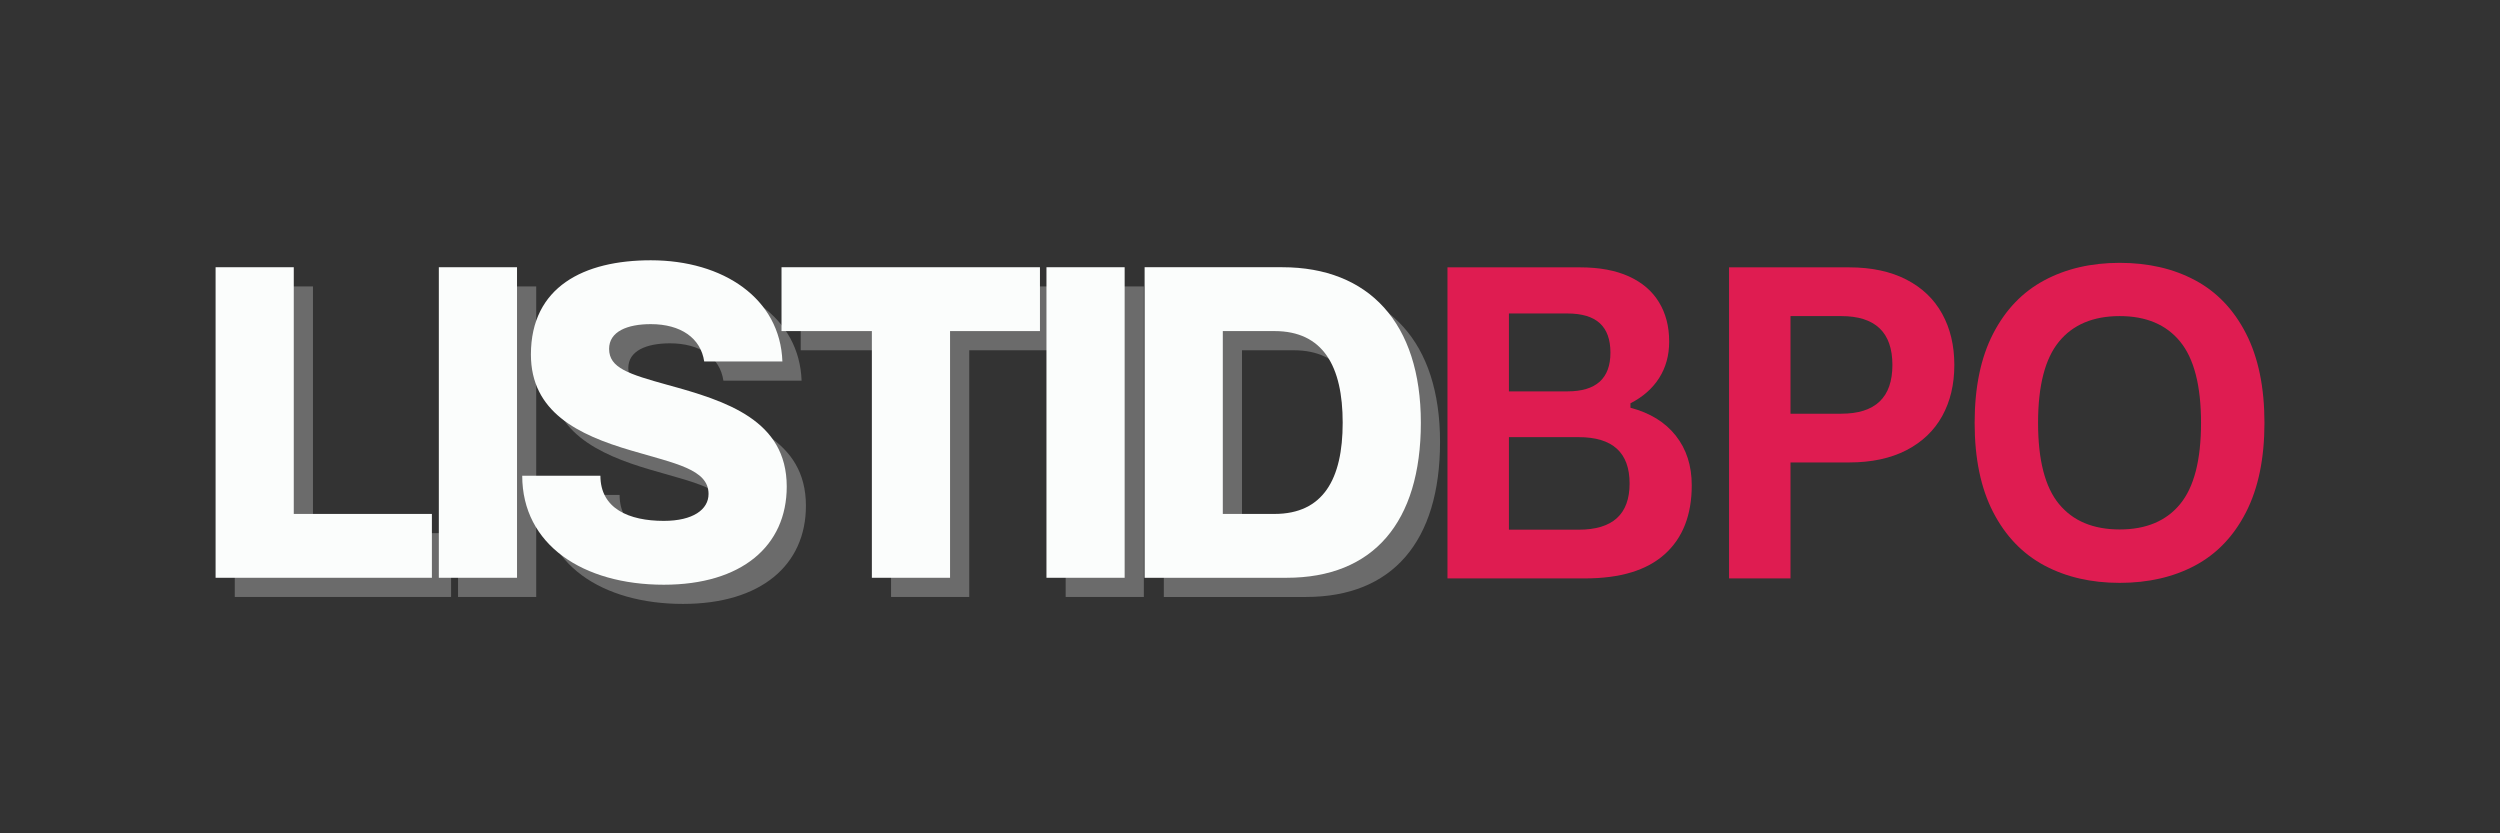 <svg xmlns="http://www.w3.org/2000/svg" xmlns:xlink="http://www.w3.org/1999/xlink" width="900" zoomAndPan="magnify" viewBox="0 0 675 225" height="300" preserveAspectRatio="xMidYMid meet" version="1.0"><rect x="0" y="0" width="675" height="225" fill="#333333" stroke="none"/><defs><g/></defs><g fill="#df1c51" fill-opacity="1"><g transform="translate(379.896, 156.171)"><g><path d="M 10.922 0 L 10.922 -83.984 L 46.766 -83.984 C 51.93 -83.984 56.305 -83.172 59.891 -81.547 C 63.473 -79.922 66.18 -77.602 68.016 -74.594 C 69.859 -71.594 70.781 -68.039 70.781 -63.938 C 70.781 -60.227 69.879 -56.953 68.078 -54.109 C 66.273 -51.273 63.691 -49 60.328 -47.281 L 60.328 -46.078 C 65.609 -44.691 69.688 -42.18 72.562 -38.547 C 75.438 -34.91 76.875 -30.445 76.875 -25.156 C 76.875 -17.113 74.445 -10.91 69.594 -6.547 C 64.75 -2.18 57.562 0 48.031 0 Z M 43.312 -50.5 C 51.051 -50.5 54.922 -53.984 54.922 -60.953 C 54.922 -64.516 53.961 -67.164 52.047 -68.906 C 50.129 -70.656 47.219 -71.531 43.312 -71.531 L 27.516 -71.531 L 27.516 -50.5 Z M 46.359 -13.156 C 55.516 -13.156 60.094 -17.312 60.094 -25.625 C 60.094 -33.969 55.516 -38.141 46.359 -38.141 L 27.516 -38.141 L 27.516 -13.156 Z M 46.359 -13.156 "/></g></g></g><g fill="#df1c51" fill-opacity="1"><g transform="translate(455.92, 156.171)"><g><path d="M 43.375 -83.984 C 49.383 -83.984 54.523 -82.883 58.797 -80.688 C 63.066 -78.488 66.289 -75.406 68.469 -71.438 C 70.656 -67.477 71.75 -62.875 71.75 -57.625 C 71.75 -52.375 70.656 -47.773 68.469 -43.828 C 66.289 -39.891 63.066 -36.816 58.797 -34.609 C 54.523 -32.41 49.383 -31.312 43.375 -31.312 L 27.516 -31.312 L 27.516 0 L 10.922 0 L 10.922 -83.984 Z M 41.188 -44.469 C 50.414 -44.469 55.031 -48.852 55.031 -57.625 C 55.031 -66.426 50.414 -70.828 41.188 -70.828 L 27.516 -70.828 L 27.516 -44.469 Z M 41.188 -44.469 "/></g></g></g><g fill="#df1c51" fill-opacity="1"><g transform="translate(526.544, 156.171)"><g><path d="M 45.781 1.203 C 38.082 1.203 31.297 -0.363 25.422 -3.5 C 19.547 -6.645 14.941 -11.441 11.609 -17.891 C 8.273 -24.348 6.609 -32.383 6.609 -42 C 6.609 -51.613 8.273 -59.645 11.609 -66.094 C 14.941 -72.551 19.547 -77.348 25.422 -80.484 C 31.297 -83.629 38.082 -85.203 45.781 -85.203 C 53.477 -85.203 60.254 -83.641 66.109 -80.516 C 71.973 -77.391 76.562 -72.594 79.875 -66.125 C 83.195 -59.656 84.859 -51.613 84.859 -42 C 84.859 -32.383 83.195 -24.336 79.875 -17.859 C 76.562 -11.391 71.973 -6.594 66.109 -3.469 C 60.254 -0.352 53.477 1.203 45.781 1.203 Z M 45.781 -13.219 C 52.906 -13.219 58.344 -15.504 62.094 -20.078 C 65.852 -24.648 67.734 -31.957 67.734 -42 C 67.734 -52.031 65.852 -59.344 62.094 -63.938 C 58.344 -68.531 52.906 -70.828 45.781 -70.828 C 38.625 -70.828 33.16 -68.531 29.391 -63.938 C 25.617 -59.344 23.734 -52.031 23.734 -42 C 23.734 -31.957 25.617 -24.648 29.391 -20.078 C 33.16 -15.504 38.625 -13.219 45.781 -13.219 Z M 45.781 -13.219 "/></g></g></g><g fill="#bfbebe" fill-opacity="0.4"><g transform="translate(57.645, 161.183)"><g><path d="M 5.746 0 L 64.148 0 L 64.148 -17.238 L 26.855 -17.238 L 26.855 -83.848 L 5.746 -83.848 Z M 5.746 0 "/></g></g></g><g fill="#bfbebe" fill-opacity="0.4"><g transform="translate(117.805, 161.183)"><g><path d="M 5.863 0 L 26.973 0 L 26.973 -83.848 L 5.863 -83.848 Z M 5.863 0 "/></g></g></g><g fill="#bfbebe" fill-opacity="0.4"><g transform="translate(144.425, 161.183)"><g><path d="M 39.988 1.875 C 60.98 1.875 73.176 -8.562 73.176 -24.625 C 73.176 -42.57 56.875 -47.73 41.043 -52.066 C 30.488 -55 25.215 -56.641 25.215 -61.801 C 25.215 -66.492 30.137 -68.484 36.473 -68.484 C 44.562 -68.484 49.957 -64.734 50.895 -58.402 L 72.004 -58.402 C 71.418 -75.406 56.055 -85.723 36.473 -85.723 C 18.41 -85.723 4.105 -78.57 4.105 -60.277 C 4.105 -44.797 16.77 -38.582 31.195 -34.359 C 43.039 -30.844 52.066 -29.316 52.066 -22.633 C 52.066 -18.41 47.848 -15.363 39.988 -15.363 C 30.609 -15.363 22.867 -18.645 22.867 -27.559 L 1.758 -27.559 C 1.758 -8.914 18.176 1.875 39.988 1.875 Z M 39.988 1.875 "/></g></g></g><g fill="#bfbebe" fill-opacity="0.4"><g transform="translate(214.2, 161.183)"><g><path d="M 26.387 0 L 47.496 0 L 47.496 -66.609 L 71.77 -66.609 L 71.77 -83.848 L 1.992 -83.848 L 1.992 -66.609 L 26.387 -66.609 Z M 26.387 0 "/></g></g></g><g fill="#bfbebe" fill-opacity="0.4"><g transform="translate(281.865, 161.183)"><g><path d="M 5.863 0 L 26.973 0 L 26.973 -83.848 L 5.863 -83.848 Z M 5.863 0 "/></g></g></g><g fill="#bfbebe" fill-opacity="0.4"><g transform="translate(308.485, 161.183)"><g><path d="M 5.746 0 L 44.094 0 C 67.43 0 80.328 -14.895 80.328 -41.867 C 80.328 -68.836 66.258 -83.848 42.922 -83.848 L 5.746 -83.848 Z M 26.855 -17.238 L 26.855 -66.609 L 40.809 -66.609 C 53.945 -66.609 59.223 -57.109 59.223 -41.867 C 59.223 -26.621 53.945 -17.238 40.809 -17.238 Z M 26.855 -17.238 "/></g></g></g><g fill="#fbfdfc" fill-opacity="1"><g transform="translate(52.463, 156)"><g><path d="M 5.746 0 L 64.148 0 L 64.148 -17.238 L 26.855 -17.238 L 26.855 -83.848 L 5.746 -83.848 Z M 5.746 0 "/></g></g></g><g fill="#fbfdfc" fill-opacity="1"><g transform="translate(112.622, 156)"><g><path d="M 5.863 0 L 26.973 0 L 26.973 -83.848 L 5.863 -83.848 Z M 5.863 0 "/></g></g></g><g fill="#fbfdfc" fill-opacity="1"><g transform="translate(139.242, 156)"><g><path d="M 39.988 1.875 C 60.98 1.875 73.176 -8.562 73.176 -24.625 C 73.176 -42.57 56.875 -47.73 41.043 -52.066 C 30.488 -55 25.215 -56.641 25.215 -61.801 C 25.215 -66.492 30.137 -68.484 36.473 -68.484 C 44.562 -68.484 49.957 -64.734 50.895 -58.402 L 72.004 -58.402 C 71.418 -75.406 56.055 -85.723 36.473 -85.723 C 18.41 -85.723 4.105 -78.57 4.105 -60.277 C 4.105 -44.797 16.77 -38.582 31.195 -34.359 C 43.039 -30.844 52.066 -29.316 52.066 -22.633 C 52.066 -18.41 47.848 -15.363 39.988 -15.363 C 30.609 -15.363 22.867 -18.645 22.867 -27.559 L 1.758 -27.559 C 1.758 -8.914 18.176 1.875 39.988 1.875 Z M 39.988 1.875 "/></g></g></g><g fill="#fbfdfc" fill-opacity="1"><g transform="translate(209.017, 156)"><g><path d="M 26.387 0 L 47.496 0 L 47.496 -66.609 L 71.77 -66.609 L 71.77 -83.848 L 1.992 -83.848 L 1.992 -66.609 L 26.387 -66.609 Z M 26.387 0 "/></g></g></g><g fill="#fbfdfc" fill-opacity="1"><g transform="translate(276.682, 156)"><g><path d="M 5.863 0 L 26.973 0 L 26.973 -83.848 L 5.863 -83.848 Z M 5.863 0 "/></g></g></g><g fill="#fbfdfc" fill-opacity="1"><g transform="translate(303.302, 156)"><g><path d="M 5.746 0 L 44.094 0 C 67.43 0 80.328 -14.895 80.328 -41.867 C 80.328 -68.836 66.258 -83.848 42.922 -83.848 L 5.746 -83.848 Z M 26.855 -17.238 L 26.855 -66.609 L 40.809 -66.609 C 53.945 -66.609 59.223 -57.109 59.223 -41.867 C 59.223 -26.621 53.945 -17.238 40.809 -17.238 Z M 26.855 -17.238 "/></g></g></g></svg>